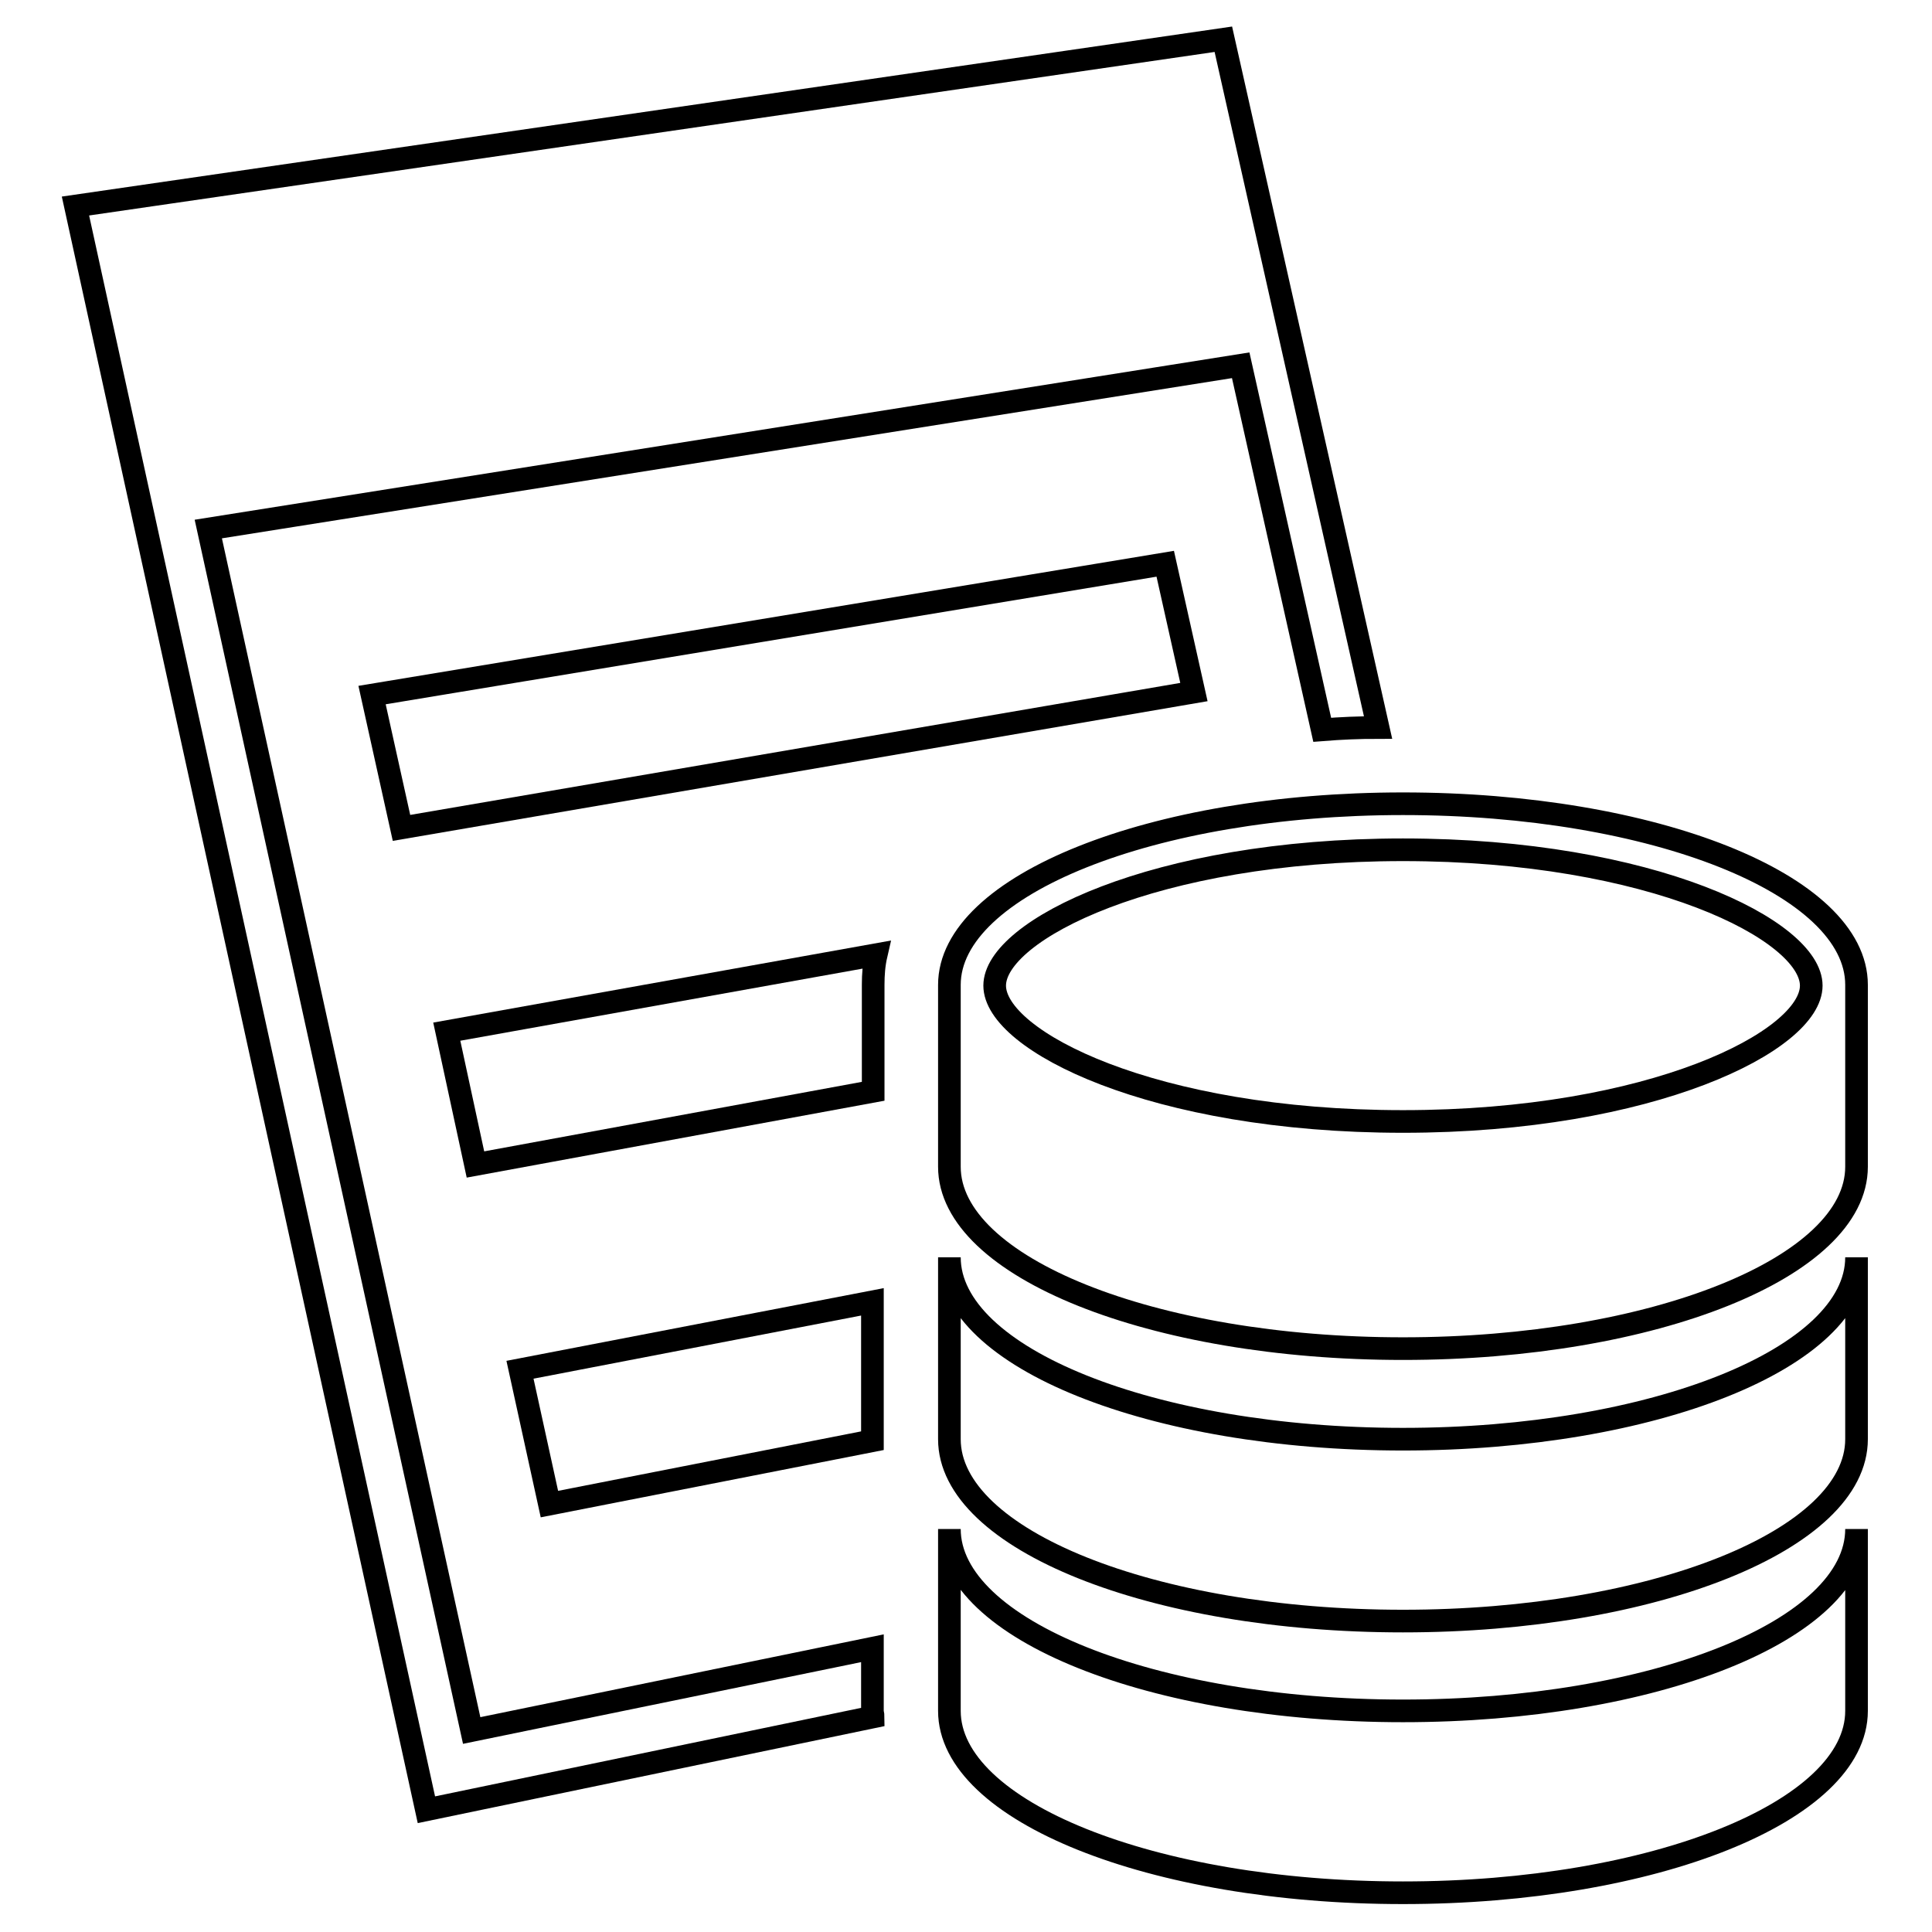 <?xml version="1.0" encoding="utf-8"?>
<!-- Svg Vector Icons : http://www.onlinewebfonts.com/icon -->
<!DOCTYPE svg PUBLIC "-//W3C//DTD SVG 1.1//EN" "http://www.w3.org/Graphics/SVG/1.1/DTD/svg11.dtd">
<svg version="1.1" xmlns="http://www.w3.org/2000/svg" xmlns:xlink="http://www.w3.org/1999/xlink" x="0px" y="0px" viewBox="0 0 256 256" enable-background="new 0 0 256 256" xml:space="preserve">
<g><g><g><g><path stroke-width="3" fill-opacity="0" stroke="#000000"  d="M53.2 109.7L158.2 91.7 154.4 74.7 49.3 92.1 z"/><path stroke-width="3" fill-opacity="0" stroke="#000000"  d="M68.9,181.5l3.9,17.8l42.8-8.4c0,0,0-0.1,0-0.2v-18.2L68.9,181.5z"/><path stroke-width="3" fill-opacity="0" stroke="#000000"  d="M63,154.3l52.7-9.7v-14.1c0-1.4,0.1-2.7,0.4-4l-56.9,10.2L63,154.3z"/><path stroke-width="3" fill-opacity="0" stroke="#000000"  d="M115.6,218.4l-53.1,10.9L27.6,70.1l136.8-21.7l10.8,48.3c2.5-0.2,4.9-0.3,7.4-0.3L162.1,5.2L10,27.3l46.5,212.5l59.2-12.3c0-0.3-0.1-0.5-0.1-0.8V218.4L115.6,218.4z"/><path stroke-width="3" fill-opacity="0" stroke="#000000"  d="M185.9,190.7c-33.2,0-60.1-10.8-60.1-24.1v24.1c0,13.3,26.9,24.1,60.1,24.1c33.2,0,60.1-10.8,60.1-24.1v-24.1C246,179.9,219.1,190.7,185.9,190.7z"/><path stroke-width="3" fill-opacity="0" stroke="#000000"  d="M185.9,226.7c-33.2,0-60.1-10.8-60.1-24.1v24.1c0,13.3,26.9,24.1,60.1,24.1c33.2,0,60.1-10.8,60.1-24.1v-24.1C246,216,219.1,226.7,185.9,226.7z"/><path stroke-width="3" fill-opacity="0" stroke="#000000"  d="M185.9,106.5c-33.2,0-60.1,10.8-60.1,24v24.1c0,13.3,26.9,24.1,60.1,24.1c33.2,0,60.1-10.8,60.1-24.1v-24.1C246,117.2,219.1,106.5,185.9,106.5z M185.9,148.6c-33.1,0-54.1-10.7-54.1-18c0-7.3,21.1-18,54.1-18c33,0,54.1,10.7,54.1,18C240,137.9,218.9,148.6,185.9,148.6z"/></g></g><g></g><g></g><g></g><g></g><g></g><g></g><g></g><g></g><g></g><g></g><g></g><g></g><g></g><g></g><g></g></g></g>
</svg>